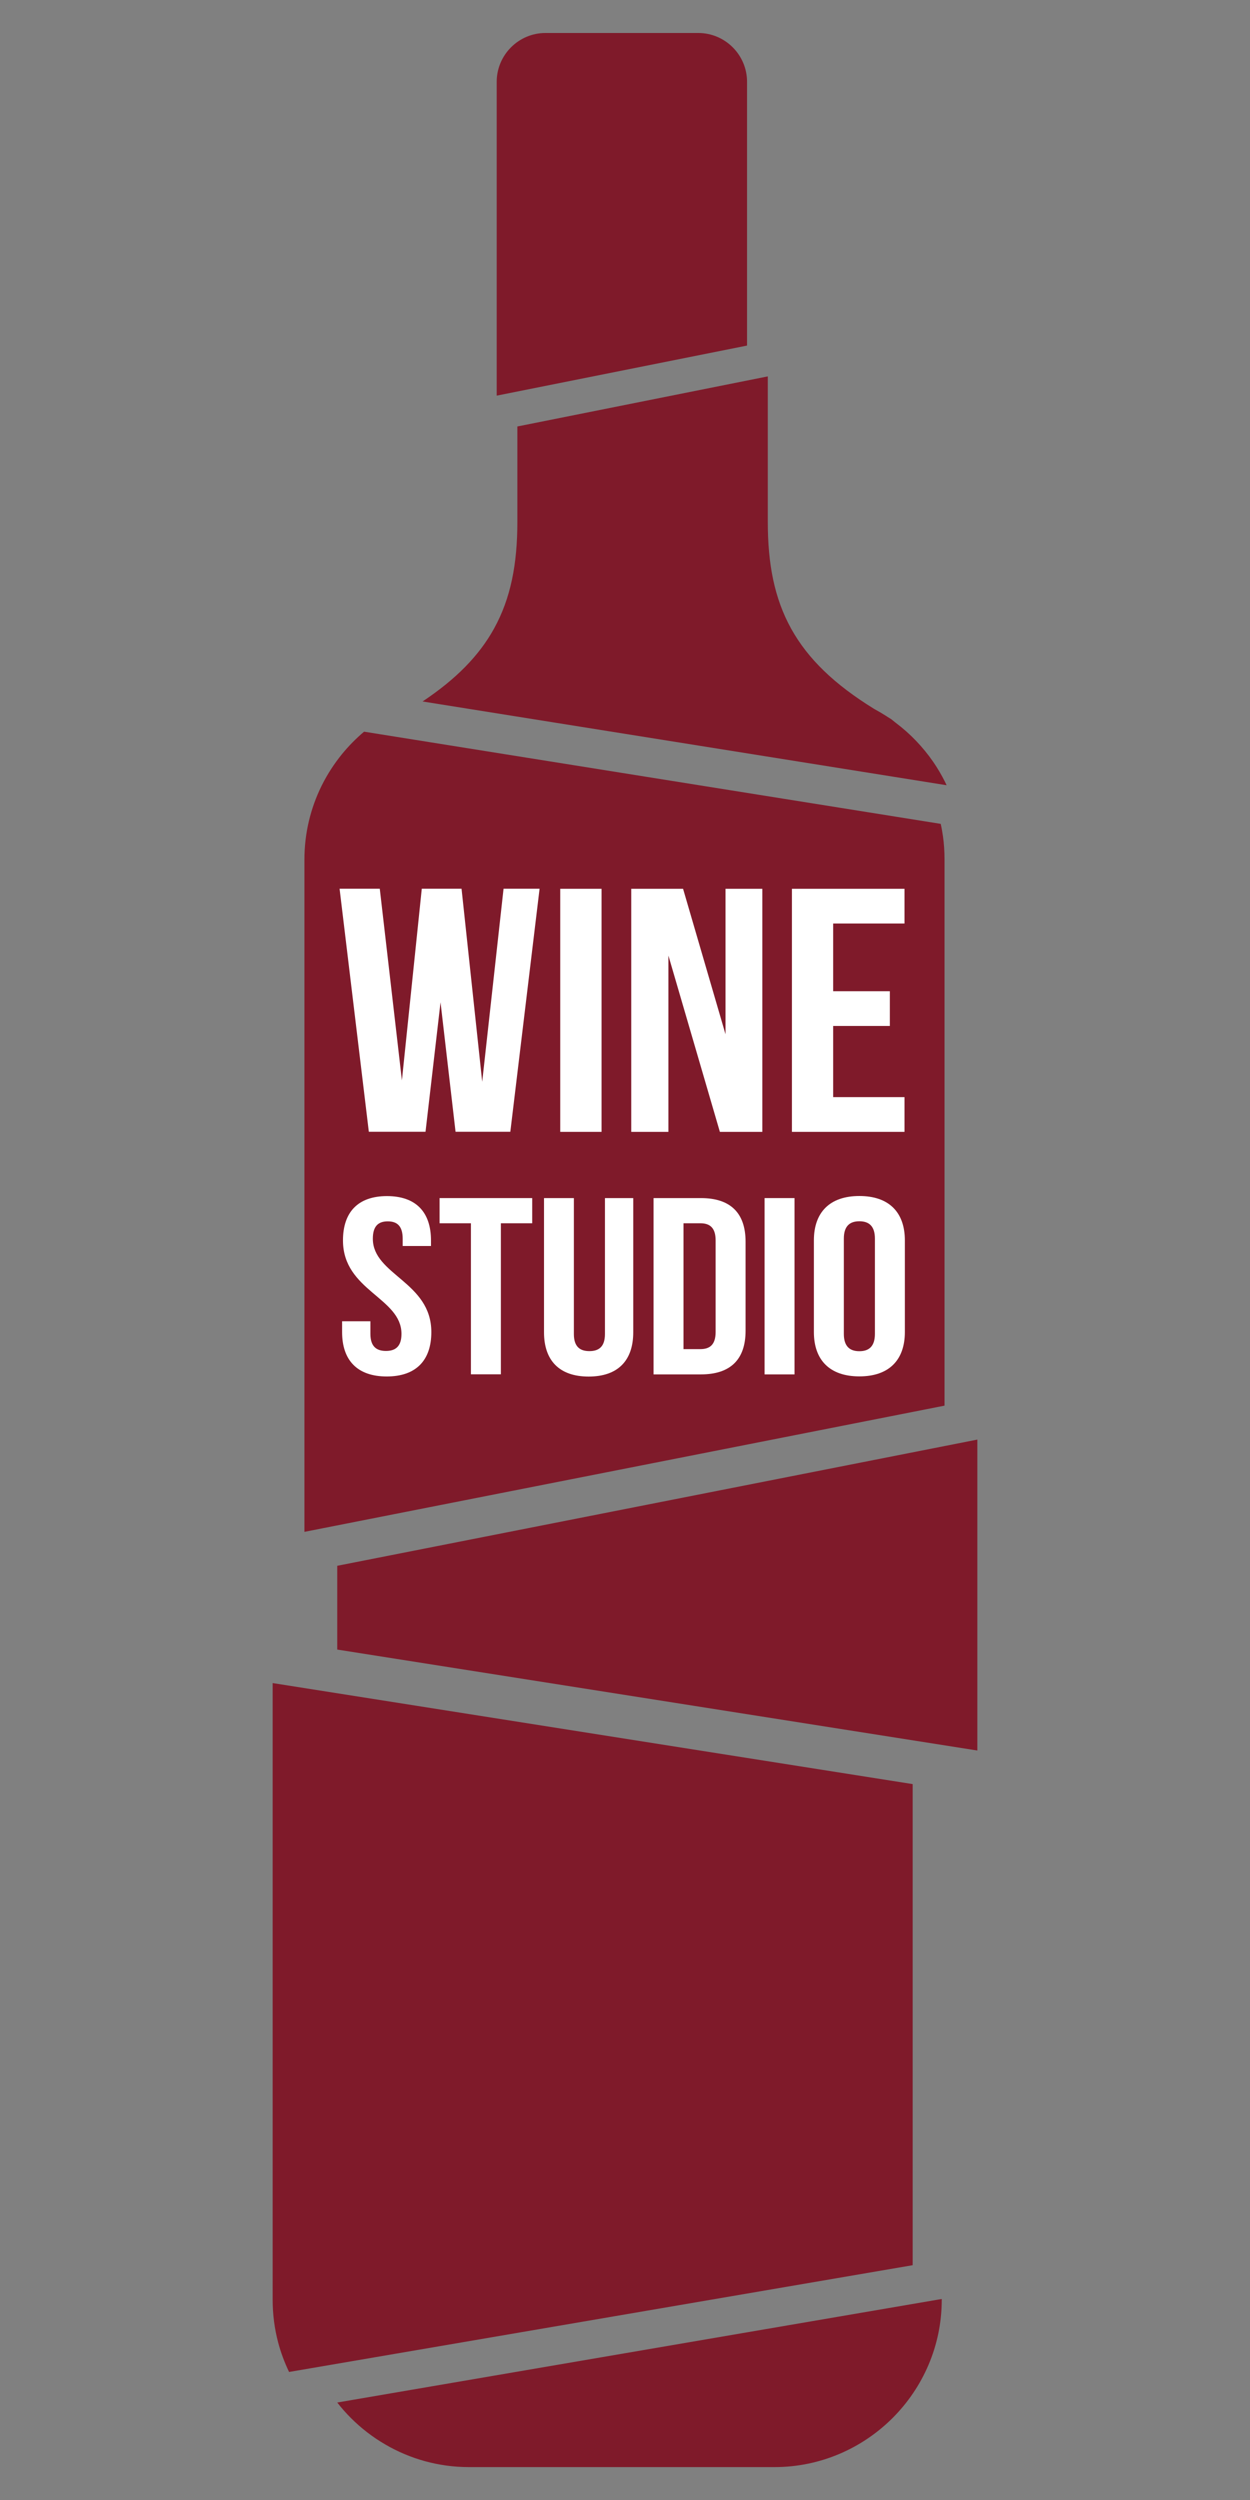 <svg xmlns="http://www.w3.org/2000/svg" viewBox="0 0 144 288"><rect x="0" y="0" width="144" height="288" fill="#808080" stroke="none"/><defs><style>      .cls-1 {        fill: #fff;      }      .cls-2 {        fill: #7f1a2a;        fill-rule: evenodd;      }    </style></defs><g><g id="Layer_1"><path class="cls-2" d="M35.07,176.47l73.74-14.54v-62.92c0-.93-.06-1.82-.18-2.67-.07-.48-.15-.96-.26-1.43,0,0,0,0,0,0l-66.43-10.62c-.92.78-1.77,1.64-2.54,2.58-.89,1.1-1.67,2.29-2.31,3.57-.02.04-.04.08-.06.12-1.25,2.55-1.96,5.42-1.96,8.45v77.45Z"></path><polygon class="cls-2" points="112.59 165.84 38.85 180.38 38.85 190.03 112.59 201.66 112.59 165.84"></polygon><path class="cls-2" d="M105.15,205.53l-73.74-11.64v71.04c0,1.71.22,3.36.63,4.91.31,1.18.74,2.32,1.26,3.41h0s71.84-12.3,71.84-12.3v-55.43Z"></path><path class="cls-2" d="M108.5,264.84l-69.65,11.93c.49.63,1.01,1.22,1.57,1.78,1.18,1.18,2.51,2.21,3.96,3.05,2.84,1.66,6.14,2.61,9.65,2.61h35.19c5.3,0,10.12-2.17,13.61-5.66,3.49-3.49,5.66-8.31,5.66-13.61v-.1ZM38.85,276.76h0s0,0,0,0Z"></path><path class="cls-2" d="M48.68,80.81l60.37,9.65c-.06-.13-.12-.25-.18-.38-.4-.8-.86-1.58-1.36-2.31-1.19-1.72-2.65-3.25-4.33-4.51l-.1-.08-.41-.33-.5-.31h0s-.02-.02-.02-.02l-.08-.05-.64-.39-.65-.37-.09-.05c-4.58-2.83-7.62-5.76-9.55-9.24-1.93-3.49-2.69-7.44-2.69-12.3v-16.76l-28.85,5.77v10.99c0,4.86-.76,8.81-2.69,12.3-1.73,3.13-4.38,5.82-8.23,8.39"></path><path class="cls-2" d="M57.21,45.58l28.85-5.77V9.42c0-1.54-.63-2.95-1.65-3.97-1.02-1.02-2.43-1.65-3.97-1.65h-17.6c-1.55,0-2.95.63-3.97,1.65-1.02,1.02-1.65,2.43-1.65,3.97v36.16Z"></path><g><path class="cls-1" d="M50.75,115.46l-1.73,14.92h-6.53l-3.37-28h4.63l2.55,22.08,2.29-22.08h4.58l2.38,22.24,2.46-22.24h4.15l-3.37,28h-6.31l-1.73-14.92Z"></path><path class="cls-1" d="M64.54,102.39h4.76v28h-4.76v-28Z"></path><path class="cls-1" d="M77,110.11v20.28h-4.28v-28h5.97l4.89,16.76v-16.76h4.24v28h-4.89l-5.92-20.28Z"></path><path class="cls-1" d="M95.98,114.19h6.53v4h-6.53v8.2h8.22v4h-12.97v-28h12.97v4h-8.22v7.8Z"></path><path class="cls-1" d="M44.57,137.79c3.36,0,5.08,1.86,5.08,5.11v.64h-3.26v-.84c0-1.45-.63-2-1.72-2s-1.72.55-1.72,2c0,4.18,6.74,4.96,6.74,10.76,0,3.25-1.76,5.11-5.14,5.11s-5.14-1.86-5.14-5.11v-1.25h3.26v1.45c0,1.45.69,1.97,1.79,1.97s1.79-.52,1.79-1.97c0-4.18-6.74-4.96-6.74-10.76,0-3.25,1.72-5.11,5.08-5.11Z"></path><path class="cls-1" d="M50.65,138.02h10.66v2.9h-3.61v17.4h-3.45v-17.4h-3.61v-2.9Z"></path><path class="cls-1" d="M66.11,138.02v15.66c0,1.45.69,1.97,1.79,1.97s1.79-.52,1.79-1.97v-15.66h3.26v15.46c0,3.25-1.76,5.1-5.14,5.1s-5.14-1.86-5.14-5.1v-15.46h3.45Z"></path><path class="cls-1" d="M75.29,138.02h5.46c3.45,0,5.14,1.77,5.14,5.02v10.27c0,3.25-1.69,5.02-5.14,5.02h-5.46v-20.31ZM78.74,140.92v14.5h1.94c1.1,0,1.76-.52,1.76-1.97v-10.56c0-1.45-.66-1.97-1.76-1.97h-1.94Z"></path><path class="cls-1" d="M88.08,138.02h3.45v20.31h-3.45v-20.31Z"></path><path class="cls-1" d="M93.76,142.89c0-3.25,1.85-5.11,5.24-5.11s5.24,1.86,5.24,5.11v10.56c0,3.25-1.85,5.11-5.24,5.11s-5.24-1.86-5.24-5.11v-10.56ZM97.21,153.66c0,1.45.69,2,1.79,2s1.79-.55,1.79-2v-10.97c0-1.45-.69-2-1.79-2s-1.79.55-1.79,2v10.97Z"></path></g></g></g></svg>